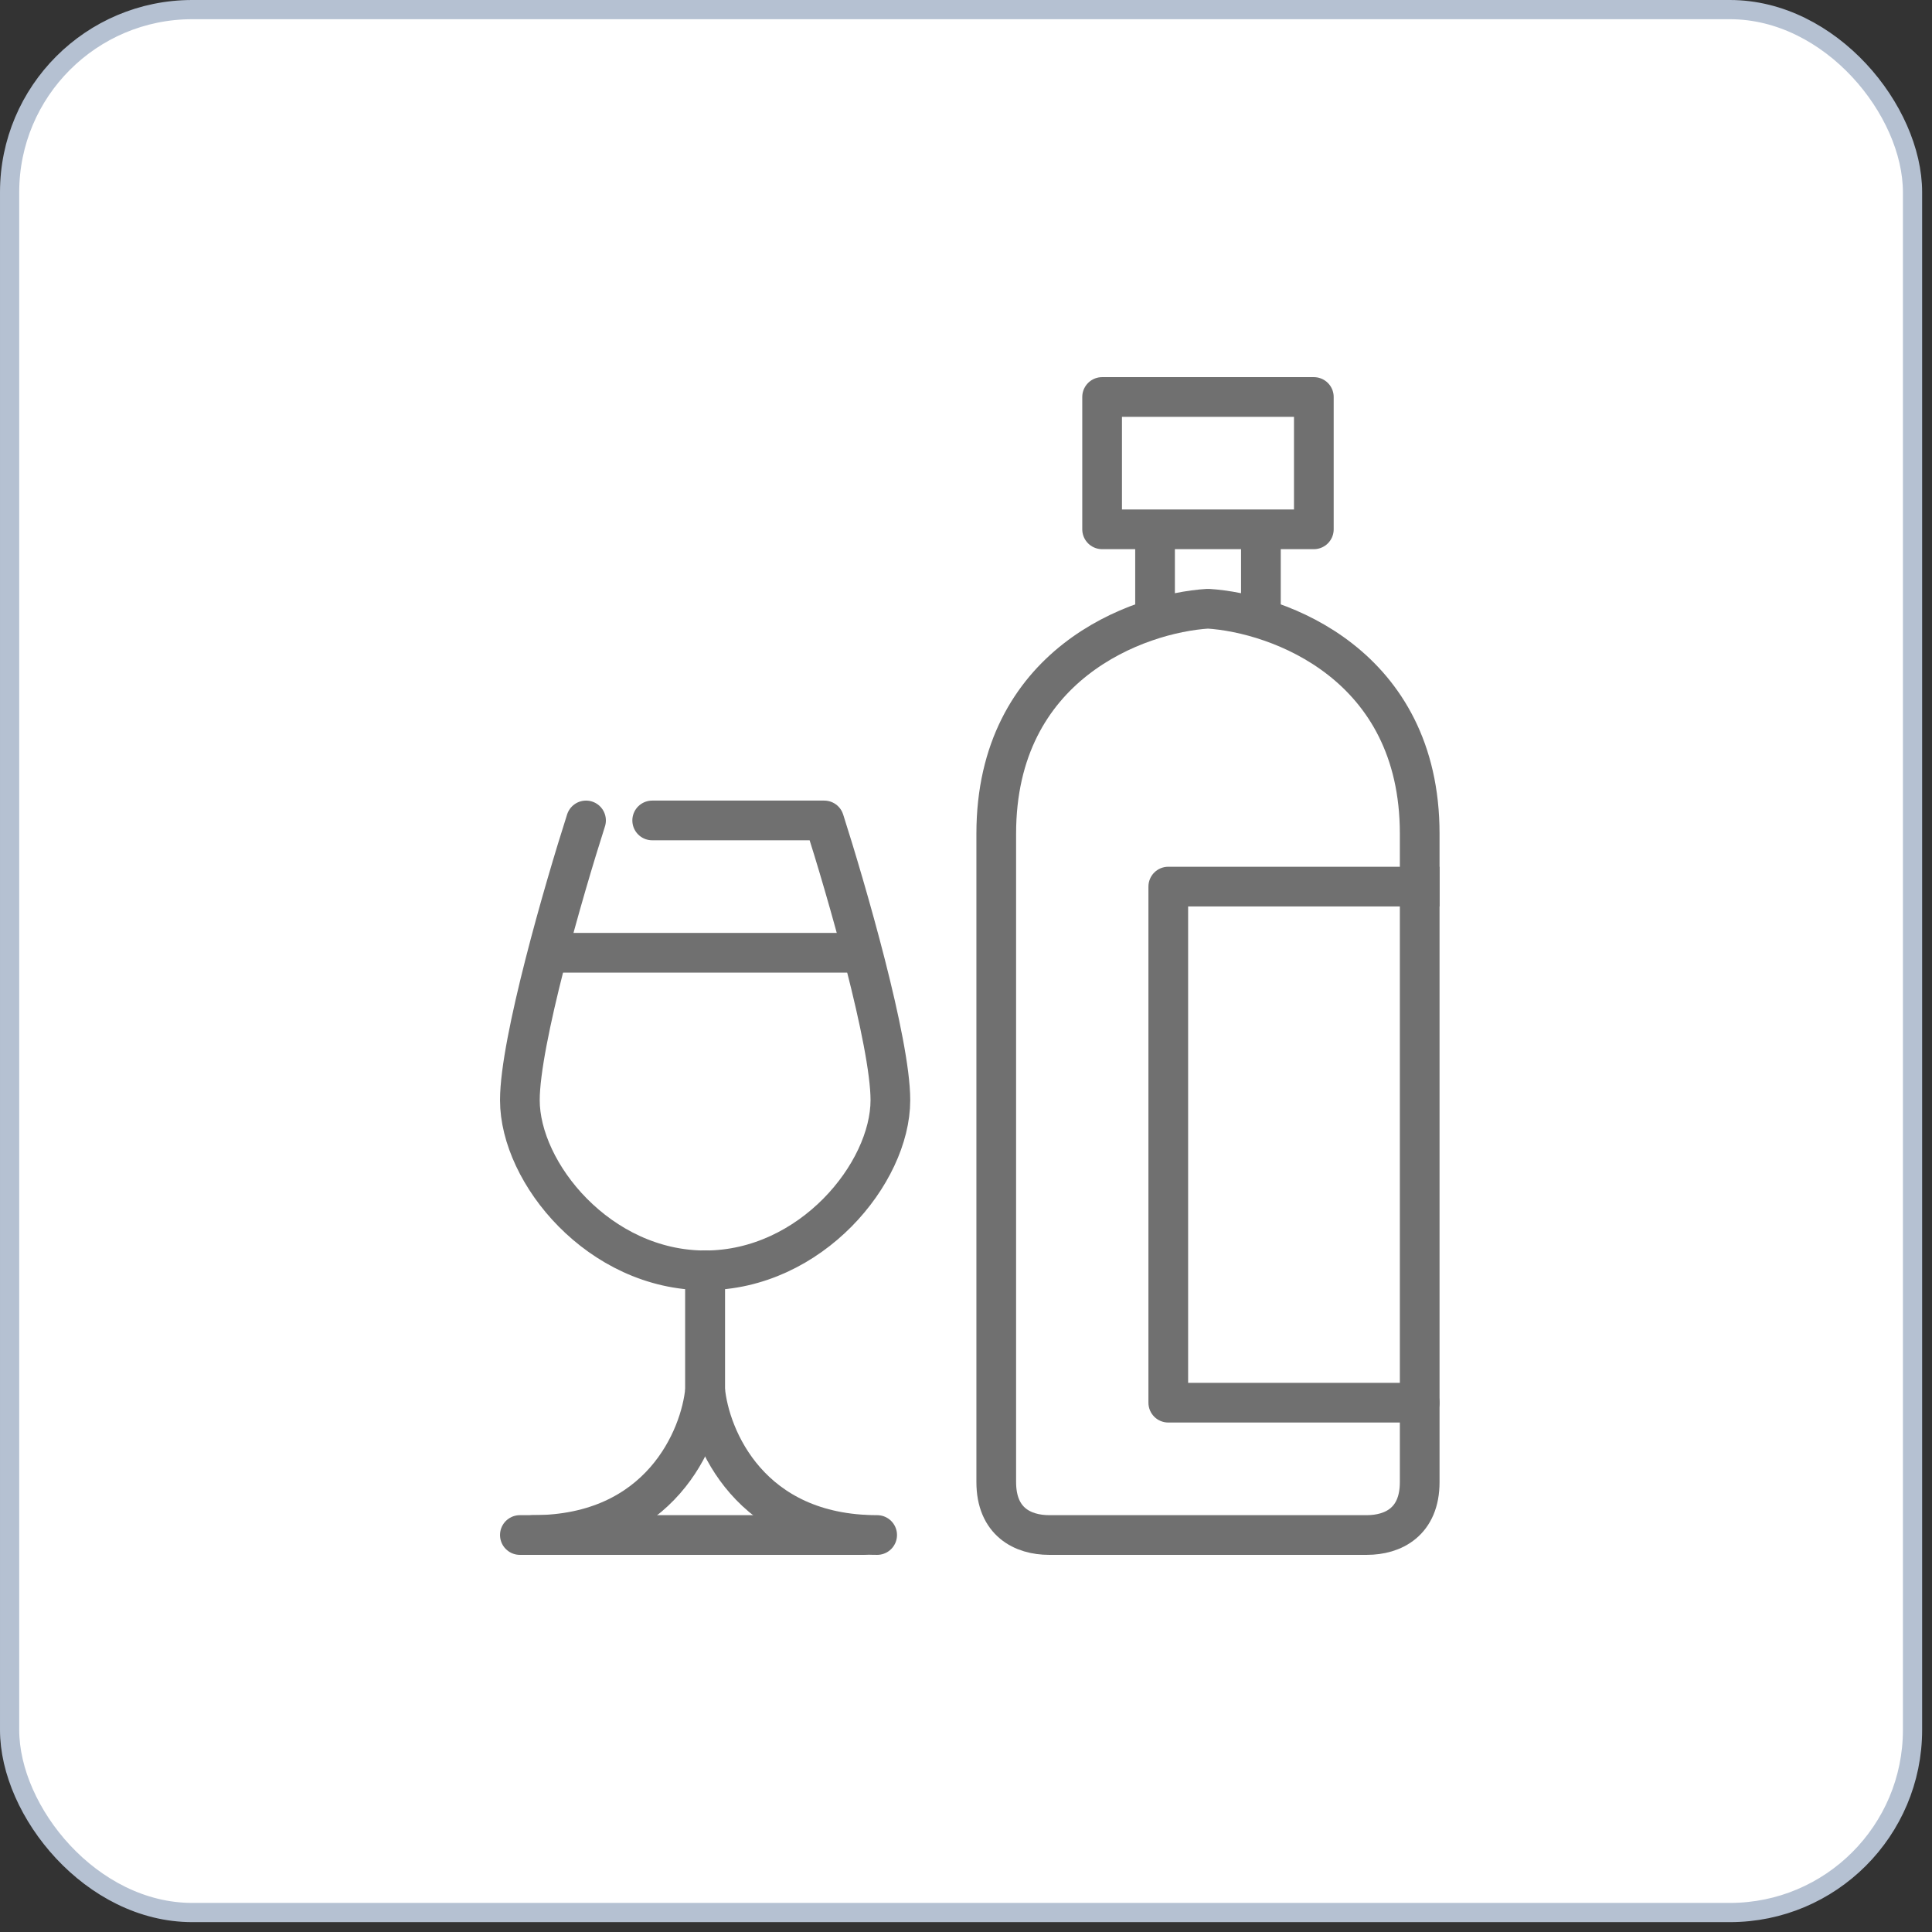 <svg width="73" height="73" viewBox="0 0 73 73" fill="none" xmlns="http://www.w3.org/2000/svg">
<rect x="0" y="0" width="73" height="73" fill="#333333" stroke="none"/>
<rect x="0.363" y="0.363" width="71.901" height="71.901" rx="6.9" fill="white"/>
<rect x="0.363" y="0.363" width="71.901" height="71.901" rx="6.9" stroke="#B5C1D2" stroke-width="0.726"/>
<path d="M53.643 34.25H54.393V32.75H53.643V34.25ZM44.143 33.5V32.75C43.728 32.75 43.393 33.086 43.393 33.5H44.143ZM44.143 53H43.393C43.393 53.414 43.728 53.75 44.143 53.75V53ZM53.643 53.75C54.057 53.75 54.393 53.414 54.393 53C54.393 52.586 54.057 52.25 53.643 52.25V53.75ZM53.643 32.75H44.143V34.25H53.643V32.75ZM43.393 33.5V53H44.893V33.5H43.393ZM44.143 53.75H53.643V52.25H44.143V53.75Z" fill="#707070"/>
<path d="M37.643 31.5C37.643 25.1 42.976 23.167 45.643 23C48.309 23.167 53.643 25.1 53.643 31.5V56C53.643 57.5 52.643 58 51.643 58H39.643C38.643 58 37.643 57.5 37.643 56V31.5Z" stroke="#707070" stroke-width="1.5" stroke-linejoin="round"/>
<path d="M24.643 31H31.143C31.976 33.604 33.643 39.362 33.643 41.568C33.643 44.324 30.643 48 26.643 48" stroke="#707070" stroke-width="1.5" stroke-linecap="round" stroke-linejoin="round"/>
<path d="M22.143 31C21.309 33.604 19.643 39.362 19.643 41.568C19.643 44.324 22.643 48 26.643 48" stroke="#707070" stroke-width="1.5" stroke-linecap="round"/>
<rect x="41.643" y="15" width="8" height="5" stroke="#707070" stroke-width="1.5" stroke-linejoin="round"/>
<path d="M47.643 20V23" stroke="#707070" stroke-width="1.5"/>
<path d="M43.643 20V23" stroke="#707070" stroke-width="1.5"/>
<path d="M32.643 36H20.643" stroke="#707070" stroke-width="1.5"/>
<path d="M26.643 48V52.5C26.476 54.333 24.943 58 20.143 58" stroke="#707070" stroke-width="1.5" stroke-linecap="round"/>
<path d="M26.643 48V52.5C26.809 54.333 28.343 58 33.143 58" stroke="#707070" stroke-width="1.5" stroke-linecap="round"/>
<path d="M32.643 58L19.643 58" stroke="#707070" stroke-width="1.5" stroke-linecap="round"/>
</svg>
